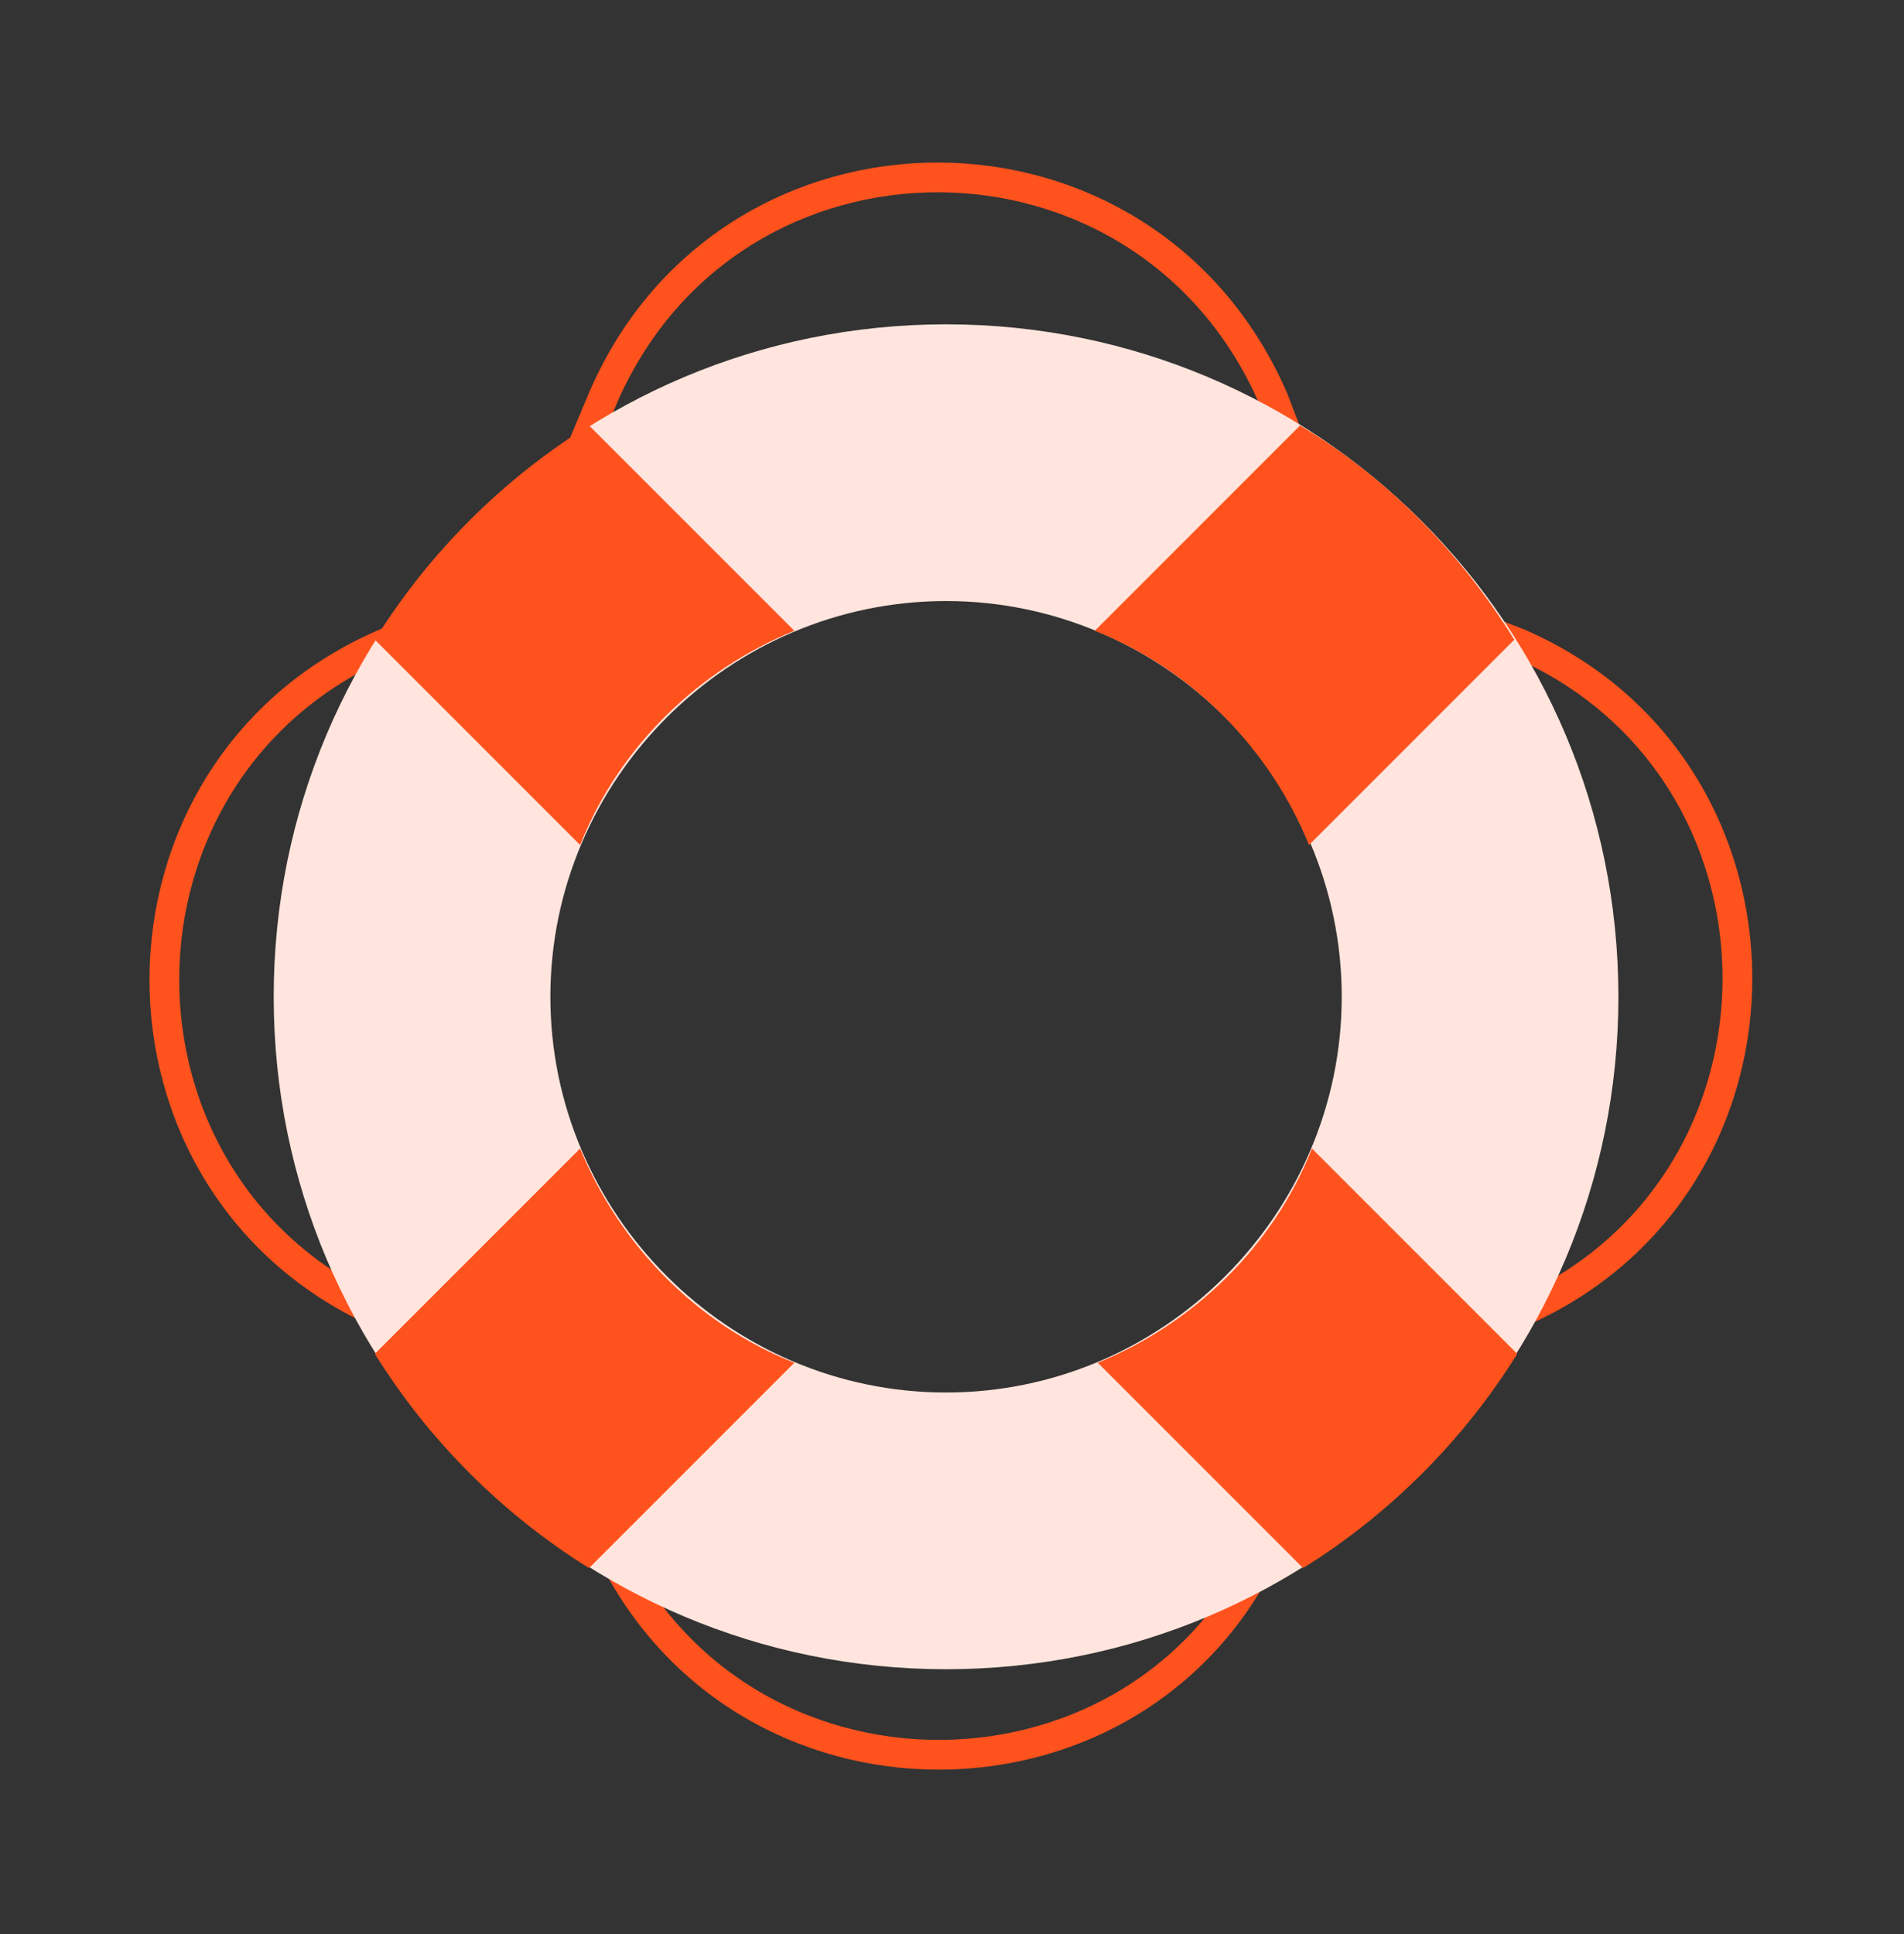 <?xml version="1.0" encoding="UTF-8"?> <svg xmlns="http://www.w3.org/2000/svg" xmlns:xlink="http://www.w3.org/1999/xlink" version="1.1" id="Layer_1" x="0px" y="0px" viewBox="0 0 64 65" style="enable-background:new 0 0 64 65;" xml:space="preserve"><rect x="0" y="0" width="64" height="65" fill="#333333" stroke="none"/> <style type="text/css"> .st0{fill:none;stroke:#FF521D;stroke-miterlimit:10;} .st1{fill:#FFE5DD;} .st2{fill:#FF521D;} </style> <g> <path class="st0" d="M20.3,51.6L20,50.9c-1.2-2.9-3.5-5.2-6.4-6.4l-0.7-0.3C3,39.9,3.1,25.8,13,21.6l0,0c2.9-1.2,5.2-3.5,6.5-6.4 l0.8-1.9c4.3-9.8,18.2-9.8,22.5,0.1l0.5,1.3c1.2,2.9,3.5,5.2,6.4,6.4l1.3,0.5c9.8,4.2,9.9,18.2,0.1,22.5L49.2,45 c-2.9,1.3-5.2,3.6-6.4,6.5l0,0C38.7,61.4,24.6,61.5,20.3,51.6z"></path> <path class="st1" d="M31.8,10.9C19.3,10.9,9.2,21,9.2,33.5s10.1,22.6,22.6,22.6S54.4,46,54.4,33.5S44.3,10.9,31.8,10.9z M31.8,46.8 c-7.3,0-13.3-6-13.3-13.3s6-13.3,13.3-13.3s13.3,6,13.3,13.3S39.1,46.8,31.8,46.8z"></path> <g> <path class="st2" d="M19.5,38.6l-6.9,6.9c1.8,2.9,4.3,5.4,7.2,7.2l6.9-6.9C23.4,44.5,20.8,41.8,19.5,38.6z"></path> <path class="st2" d="M43.7,14.3l-6.9,6.9c3.3,1.3,5.9,4,7.2,7.2l6.9-6.9C49.1,18.6,46.7,16.1,43.7,14.3z"></path> </g> <g> <path class="st2" d="M44.1,38.6c-1.3,3.3-4,5.9-7.2,7.2l6.9,6.9c2.9-1.8,5.4-4.3,7.2-7.2L44.1,38.6z"></path> <path class="st2" d="M19.5,28.4c1.3-3.3,4-5.9,7.2-7.2l-6.9-6.9c-2.9,1.8-5.4,4.3-7.2,7.2L19.5,28.4z"></path> </g> </g> </svg> 
